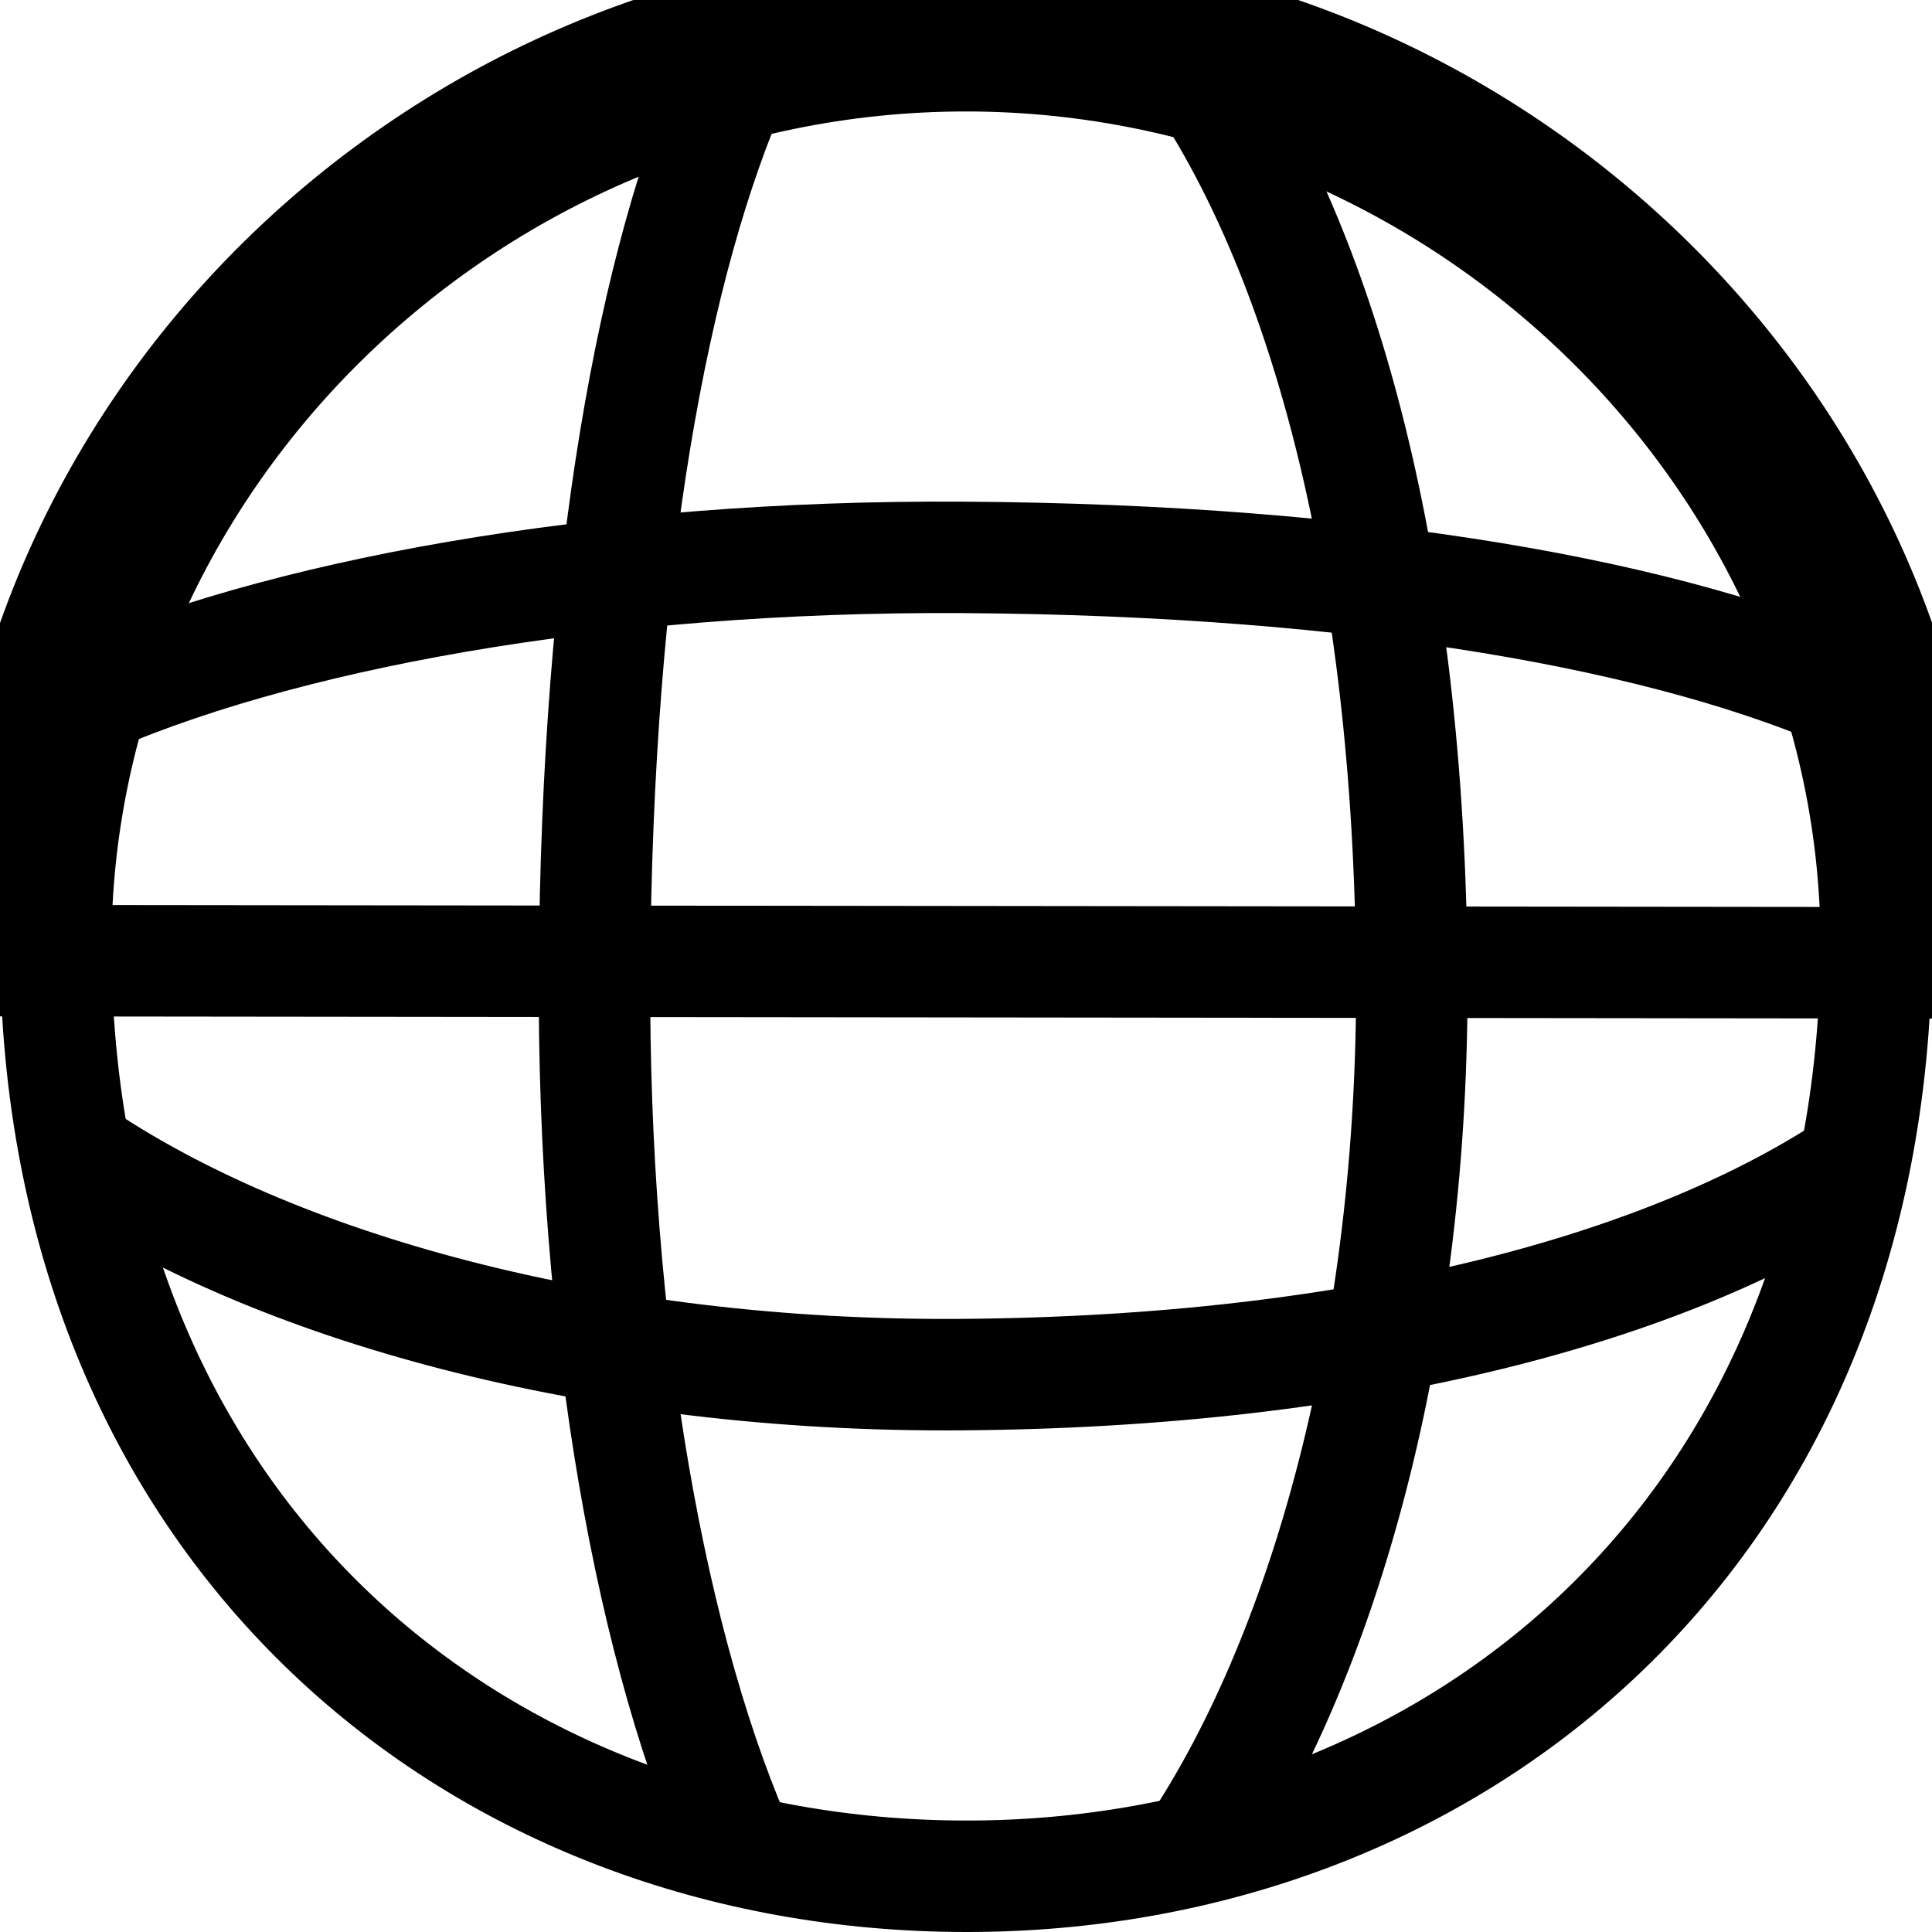 <svg width="26" height="26" viewBox="0 0 26 26" fill="none" xmlns="http://www.w3.org/2000/svg">
<path d="M0.751 12.916C0.653 6.263 6.28 0.749 13 0.75C19.734 0.751 25.373 6.296 25.248 12.943V12.943C25.102 20.766 19.454 25.256 12.998 25.25C6.444 25.244 0.866 20.66 0.751 12.916ZM0.751 12.916L0.001 12.928M0.751 12.916L0.001 12.928M0.001 12.928C-0.103 5.837 5.88 -0.001 13 0C20.134 0.001 26.131 5.871 25.998 12.957L0.001 12.928Z" stroke="black" stroke-width="1.5" stroke-miterlimit="10"/>
<path d="M25 15.643C22.483 17.333 18.342 18.461 12.932 18.499C8.04 18.535 3.674 17.33 1 15.5" stroke="black" stroke-width="1.5" stroke-miterlimit="10"/>
<path d="M1 9.5C3.695 8.274 8.074 7.471 12.961 7.501C18.385 7.534 22.493 8.288 25 9.406" stroke="black" stroke-width="1.5" stroke-miterlimit="10"/>
<path d="M16.143 1C17.833 3.517 18.961 7.658 18.999 13.068C19.035 17.96 17.83 22.326 16 25" stroke="black" stroke-width="1.5" stroke-miterlimit="10"/>
<path d="M10 25C8.774 22.305 7.971 17.926 8.001 13.039C8.034 7.615 8.788 3.507 9.906 1" stroke="black" stroke-width="1.5" stroke-miterlimit="10"/>
</svg>
